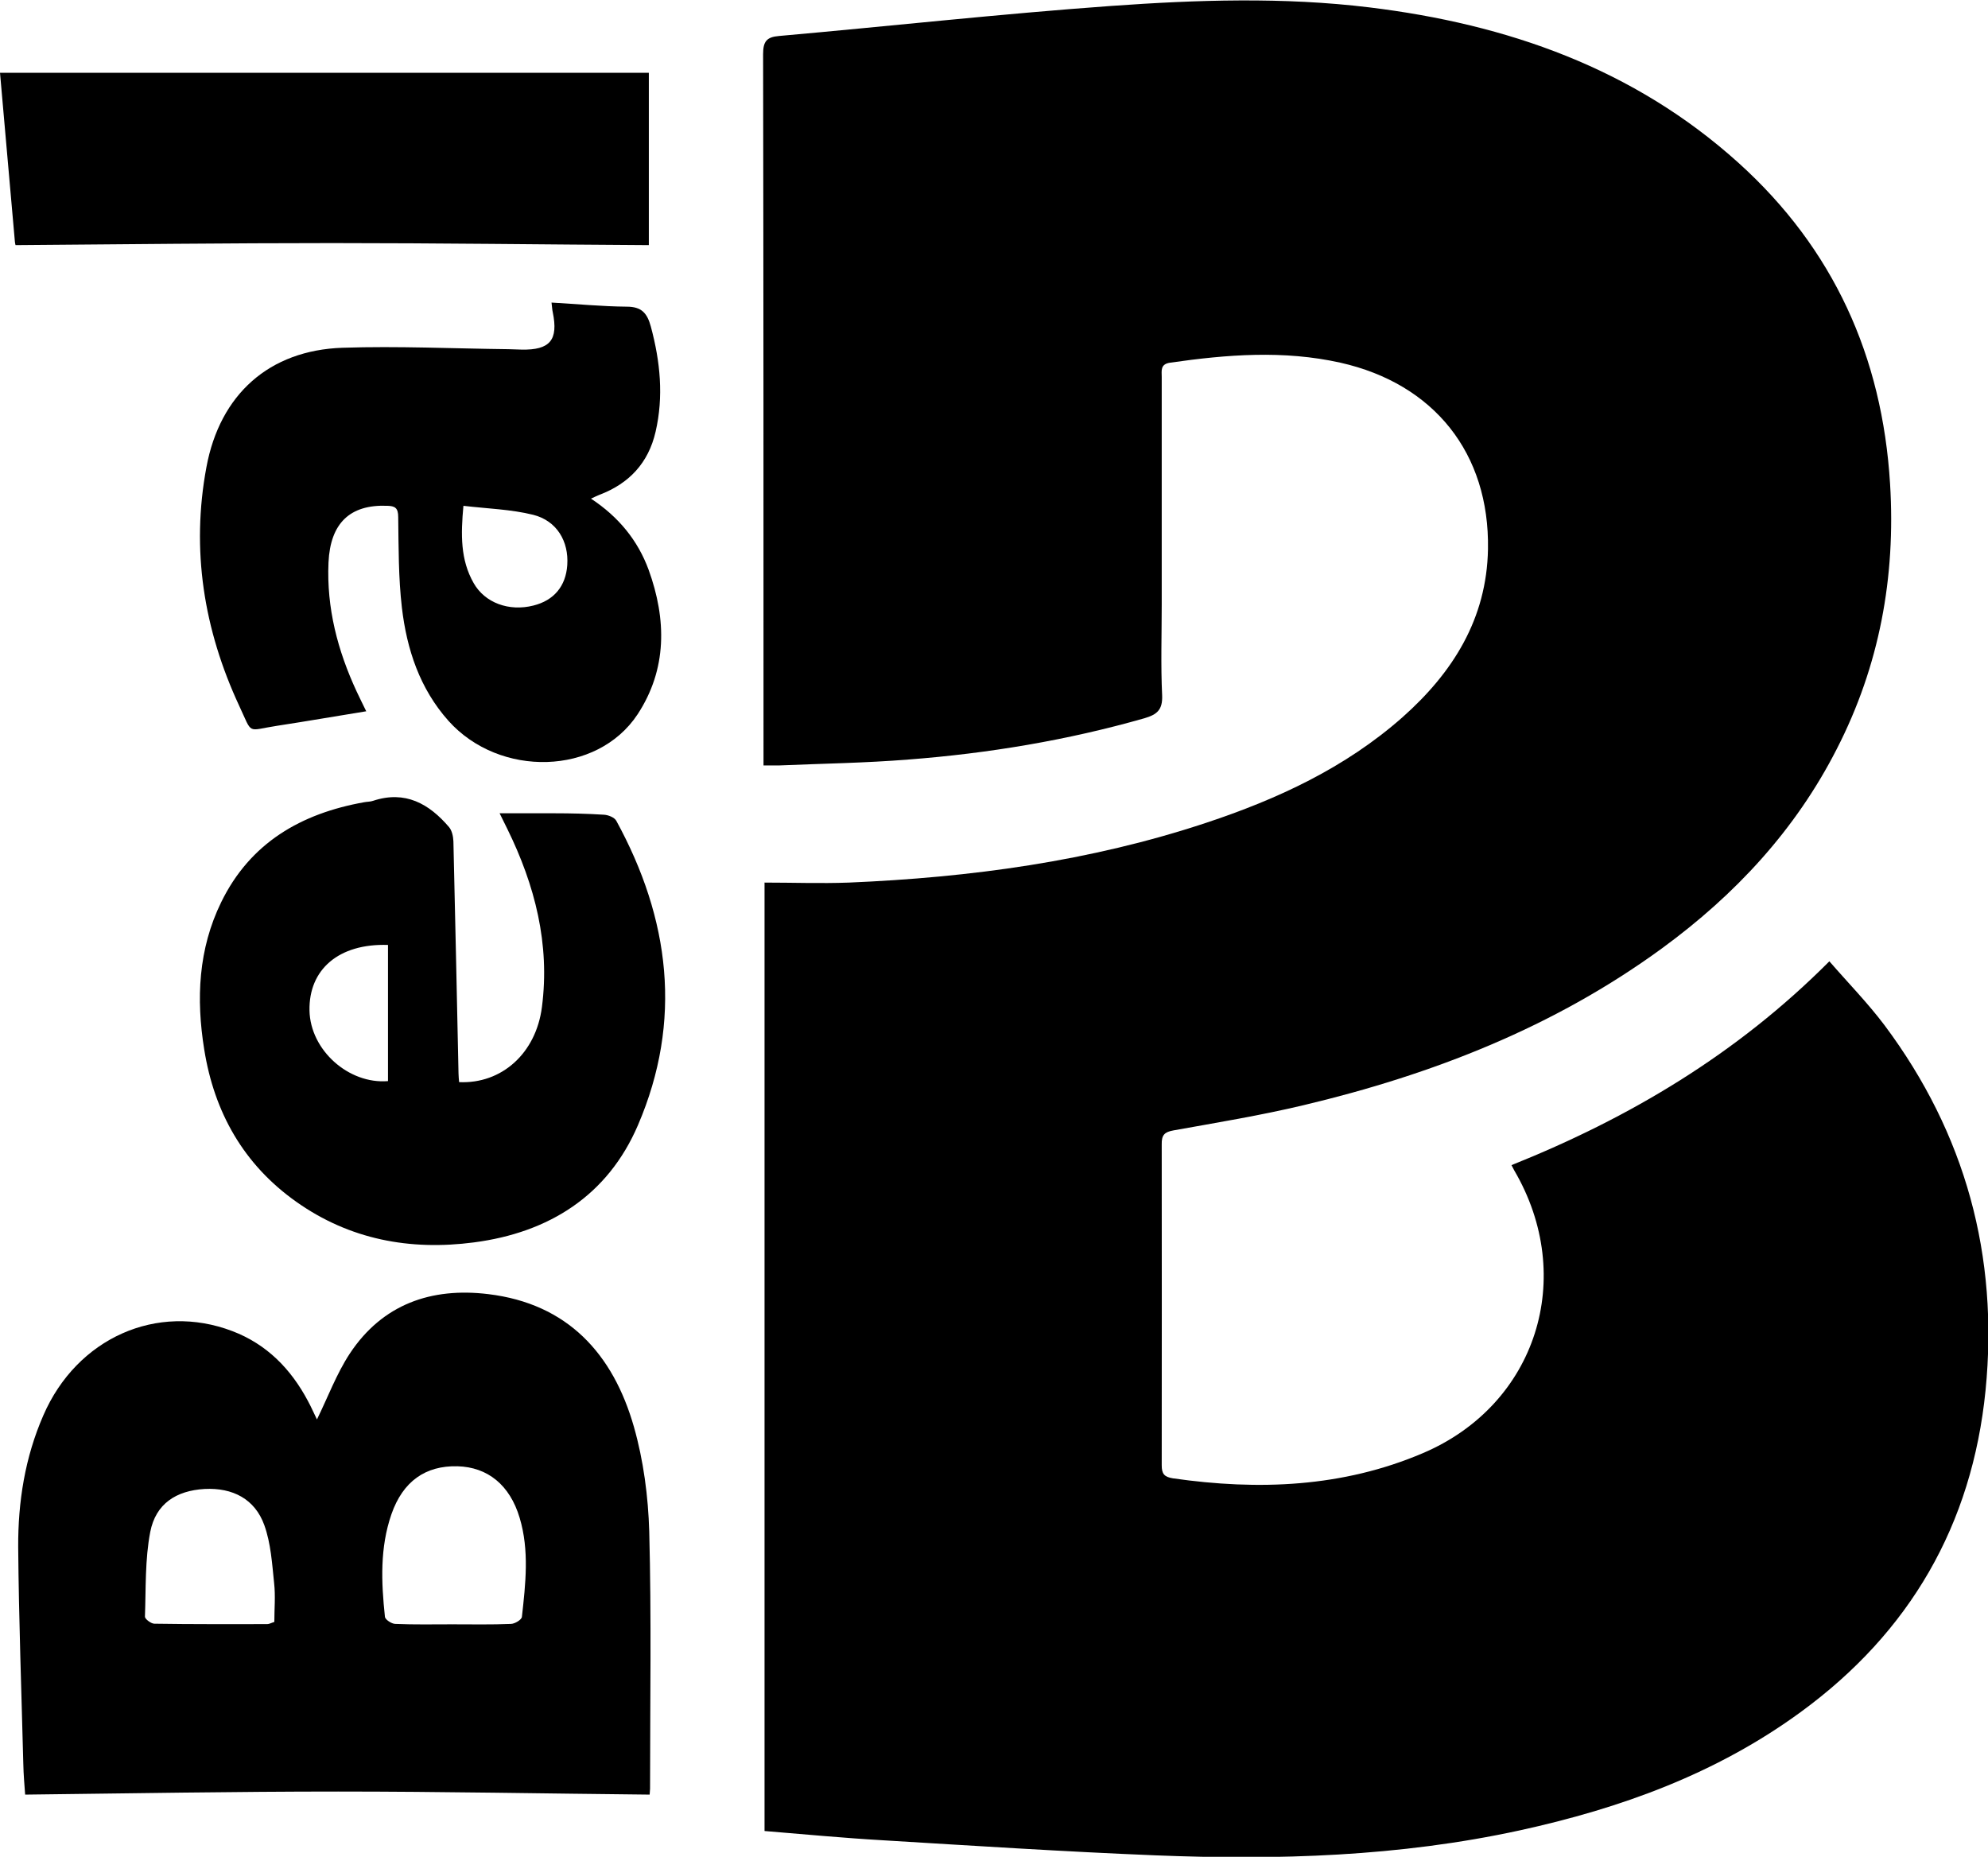 <?xml version="1.0" standalone="no"?>
<!DOCTYPE svg PUBLIC "-//W3C//DTD SVG 1.1//EN" "http://www.w3.org/Graphics/SVG/1.1/DTD/svg11.dtd">
<svg xmlns="http://www.w3.org/2000/svg" id="Calque_1" data-name="Calque 1" viewBox="0 0 97.25 90.82" width="97.25" height="90.82">
  <defs>
    <style>
      .cls-1 {
        stroke-width: 0px;
      }
    </style>
  </defs>
  <path class="cls-1" d="m37.39,43.17c1.39,0,2.76.05,4.13,0,5.94-.25,11.8-1.04,17.47-2.92,3.5-1.16,6.81-2.69,9.61-5.16,2.47-2.19,4.13-4.82,4.19-8.23.08-4.69-2.64-8.09-7.22-9.12-2.78-.62-5.55-.4-8.33,0-.49.07-.41.4-.41.7,0,3.71,0,7.41,0,11.12,0,1.48-.05,2.97.02,4.45.03.71-.25.94-.86,1.12-3.78,1.08-7.64,1.72-11.54,2.02-2.11.17-4.23.2-6.34.29-.23,0-.46,0-.76,0,0-.27,0-.48,0-.68,0-11.37,0-22.74-.02-34.11,0-.62.17-.84.78-.89,5.42-.48,10.82-1.08,16.25-1.47,4.2-.3,8.42-.44,12.62.07,6.74.82,12.94,2.98,18.07,7.61,4.64,4.19,7.03,9.47,7.41,15.7.28,4.56-.52,8.9-2.61,12.97-2.02,3.96-4.97,7.13-8.54,9.74-5.28,3.86-11.24,6.18-17.55,7.68-2.1.5-4.23.85-6.35,1.23-.45.08-.59.23-.58.69.01,5.23,0,10.46,0,15.69,0,.42.12.57.55.64,4.18.6,8.3.44,12.22-1.23,5.57-2.37,7.54-8.61,4.47-13.84-.03-.05-.06-.11-.13-.25,5.77-2.31,11.03-5.43,15.55-9.97.92,1.06,1.88,2.04,2.7,3.13,3.96,5.3,5.59,11.29,4.94,17.86-.66,6.58-3.7,11.83-9.04,15.73-4.13,3.02-8.81,4.71-13.75,5.79-5.88,1.28-11.84,1.46-17.82,1.22-4.46-.18-8.92-.47-13.38-.74-1.9-.11-3.79-.29-5.74-.45v-46.37Z"/>
  <path class="cls-1" d="m15.5,69.44c.54-1.1.96-2.24,1.61-3.23,1.6-2.42,3.99-3.25,6.78-2.91,3.88.47,6.1,2.92,7.12,6.49.47,1.65.7,3.41.75,5.12.11,4.19.04,8.38.04,12.58,0,.1-.02.2-.02.29-5.11-.05-10.17-.15-15.24-.15-5.08,0-10.15.09-15.31.15-.03-.43-.08-.97-.09-1.51-.09-3.53-.22-7.07-.25-10.6-.01-2.21.33-4.38,1.23-6.44,1.64-3.78,5.56-5.53,9.25-4.12,1.68.64,2.86,1.85,3.69,3.41.17.31.31.64.45.92Zm6.64,10.02s0,0,0-.01c.95,0,1.9.02,2.85-.02.19,0,.52-.2.54-.34.18-1.62.37-3.25-.11-4.85-.48-1.61-1.57-2.48-3.04-2.52-1.57-.04-2.67.74-3.23,2.34-.57,1.64-.5,3.33-.32,5.02.01.14.33.35.51.35.93.04,1.86.02,2.79.02Zm-8.72-.13c0-.63.06-1.27-.01-1.89-.1-.96-.16-1.95-.48-2.84-.46-1.28-1.55-1.84-2.92-1.77-1.39.08-2.39.72-2.66,2.1-.26,1.35-.21,2.76-.26,4.15,0,.11.3.34.46.34,1.84.03,3.68.02,5.52.02.1,0,.2-.06.36-.11Z"/>
  <path class="cls-1" d="m17.92,34.79c-1.49.24-2.92.49-4.36.71-1.52.23-1.18.47-1.86-.98-1.73-3.72-2.36-7.62-1.6-11.68.66-3.54,3.06-5.71,6.66-5.83,2.7-.09,5.41.04,8.12.07.21,0,.42.02.63.02,1.4.03,1.81-.47,1.53-1.83-.03-.12-.03-.25-.06-.47,1.25.07,2.47.19,3.68.2.72,0,1,.31,1.18.98.46,1.71.63,3.41.23,5.14-.35,1.52-1.29,2.53-2.74,3.08-.11.04-.22.1-.42.19,1.35.89,2.29,2.04,2.82,3.48.88,2.43.91,4.86-.54,7.07-1.98,3-6.75,3.11-9.25.32-1.41-1.58-2.04-3.5-2.28-5.54-.17-1.46-.16-2.95-.18-4.43,0-.45-.16-.54-.54-.55-1.82-.07-2.78.85-2.87,2.77-.1,2.23.45,4.32,1.38,6.32.14.3.29.6.47.97Zm4.75-10.05c-.13,1.41-.15,2.64.5,3.78.55.97,1.73,1.4,2.92,1.1,1.01-.25,1.59-.95,1.66-1.98.08-1.16-.51-2.17-1.67-2.46-1.09-.27-2.24-.3-3.42-.44Z"/>
  <path class="cls-1" d="m22.45,52.93c2.09.1,3.77-1.41,4.06-3.67.4-3.08-.34-5.96-1.69-8.71-.12-.24-.24-.48-.38-.77.94,0,1.81,0,2.69,0,.8,0,1.61.02,2.41.07.21.01.52.13.61.3,2.62,4.79,3.25,9.78,1.06,14.88-1.48,3.45-4.35,5.26-8.03,5.74-3.13.41-6.08-.14-8.69-1.99-2.57-1.82-4.01-4.37-4.5-7.45-.4-2.47-.29-4.91.83-7.2,1.42-2.91,3.91-4.34,6.99-4.89.15-.03.3-.02.44-.07,1.57-.52,2.74.14,3.72,1.29.14.17.2.45.21.69.09,3.79.17,7.57.25,11.36,0,.14.02.29.03.43Zm-3.47-6.71c-2.41-.08-3.88,1.2-3.84,3.21.04,1.94,1.92,3.61,3.84,3.45v-6.67Z"/>
  <path class="cls-1" d="m.76,11.99s-.02-.07-.03-.15c-.24-2.76-.49-5.51-.73-8.28h31.74v8.43c-5.17-.03-10.32-.1-15.48-.1-5.14,0-10.28.06-15.51.1Z"/>
</svg>